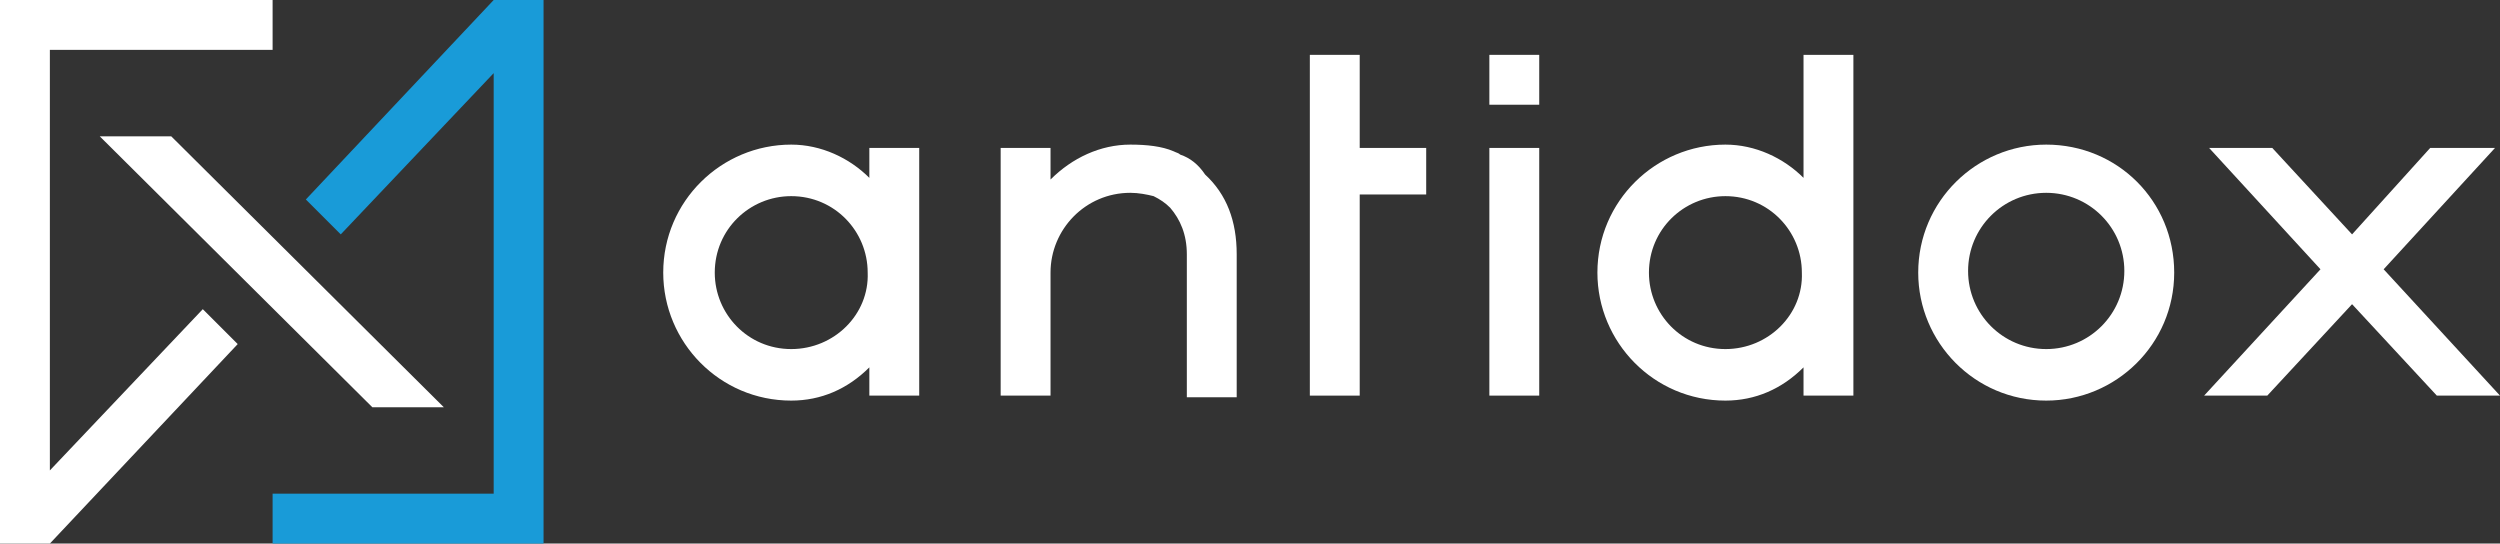 <?xml version="1.0" encoding="utf-8"?>
<!-- Generator: Adobe Illustrator 22.1.0, SVG Export Plug-In . SVG Version: 6.00 Build 0)  -->
<svg version="1.1" id="Calque_1" xmlns="http://www.w3.org/2000/svg" xmlns:xlink="http://www.w3.org/1999/xlink" x="0px" y="0px"
	 viewBox="0 0 150.4 32.7" style="enable-background:new 0 0 150.4 32.7;" xml:space="preserve">
<rect x="0" y="0" width="150.4" height="32.7" fill="#333333" stroke="none"/>
<style type="text/css">
	.st0{fill:#FFFFFF;}
	.st1{fill:#199BD8;}
</style>
<g>
	<path class="st0" d="M123.1,8.7c-4.2,0-7.7,3.4-7.7,7.7c0,4.2,3.4,7.7,7.7,7.7c4.2,0,7.7-3.4,7.7-7.7
		C130.8,12.1,127.4,8.7,123.1,8.7 M123.1,21c-2.6,0-4.7-2.1-4.7-4.7s2.1-4.7,4.7-4.7s4.7,2.1,4.7,4.7C127.8,18.9,125.7,21,123.1,21"
		/>
	<polygon class="st0" points="143.4,16.2 150.1,8.9 146.2,8.9 141.5,14.1 136.7,8.9 132.9,8.9 139.6,16.2 132.6,23.8 136.4,23.8 
		141.5,18.3 146.6,23.8 150.4,23.8 	"/>
	<polygon class="st0" points="81.8,3.3 78.8,3.3 78.8,8.9 78.8,11.7 78.8,23.8 81.8,23.8 81.8,11.7 85.8,11.7 85.8,8.9 81.8,8.9 	
		"/>
	<path class="st0" d="M108.5,10.4v0.3c-1.2-1.2-2.9-2-4.7-2l0,0c-4.2,0-7.7,3.4-7.7,7.7c0,4.2,3.4,7.7,7.7,7.7l0,0
		c1.8,0,3.4-0.7,4.7-2v0.3v1.4h3V3.3h-3V10.4z M103.8,21L103.8,21c-2.6,0-4.6-2.1-4.6-4.6c0-2.6,2.1-4.6,4.6-4.6
		c2.6,0,4.6,2.1,4.6,4.6C108.5,18.9,106.4,21,103.8,21"/>
	<path class="st0" d="M52.3,10.4v0.3c-1.2-1.2-2.9-2-4.7-2l0,0c-4.2,0-7.7,3.4-7.7,7.7c0,4.2,3.4,7.7,7.7,7.7l0,0
		c1.8,0,3.4-0.7,4.7-2v0.3v1.4h3V8.9h-3V10.4z M47.6,21C45,21,43,18.9,43,16.4c0-2.6,2.1-4.6,4.6-4.6c2.6,0,4.6,2.1,4.6,4.6
		C52.3,18.9,50.2,21,47.6,21"/>
	<path class="st0" d="M71,9.3c-0.1-0.1-0.2-0.1-0.4-0.2C69.9,8.8,69,8.7,68,8.7l0,0l0,0c-1.8,0-3.5,0.8-4.8,2.1v-0.4l0,0V8.9h-3
		v14.9h3V22v-5.6c0-2.6,2.1-4.8,4.8-4.8c0.5,0,1,0.1,1.4,0.2c0.4,0.2,0.7,0.4,1,0.7c0.6,0.7,1,1.6,1,2.8v8.6h3v-7.5v-1.1
		c0-2-0.6-3.6-1.9-4.8C72.1,9.9,71.6,9.5,71,9.3"/>
	<rect x="89.6" y="8.9" class="st0" width="3" height="14.9"/>
	<rect x="89.6" y="3.3" class="st0" width="3" height="3"/>
	<polygon class="st1" points="29.7,0 29.7,0 18.4,12 20.5,14.1 29.7,4.4 29.7,29.7 16.4,29.7 16.4,32.7 32.7,32.7 32.7,0 	"/>
	<polygon class="st0" points="16.4,3 16.4,0 0,0 0,32.7 3,32.7 14.3,20.7 12.2,18.6 3,28.3 3,3 	"/>
	<polygon class="st0" points="10.3,8.2 6,8.2 22.4,24.5 26.7,24.5 	"/>
</g>
</svg>
